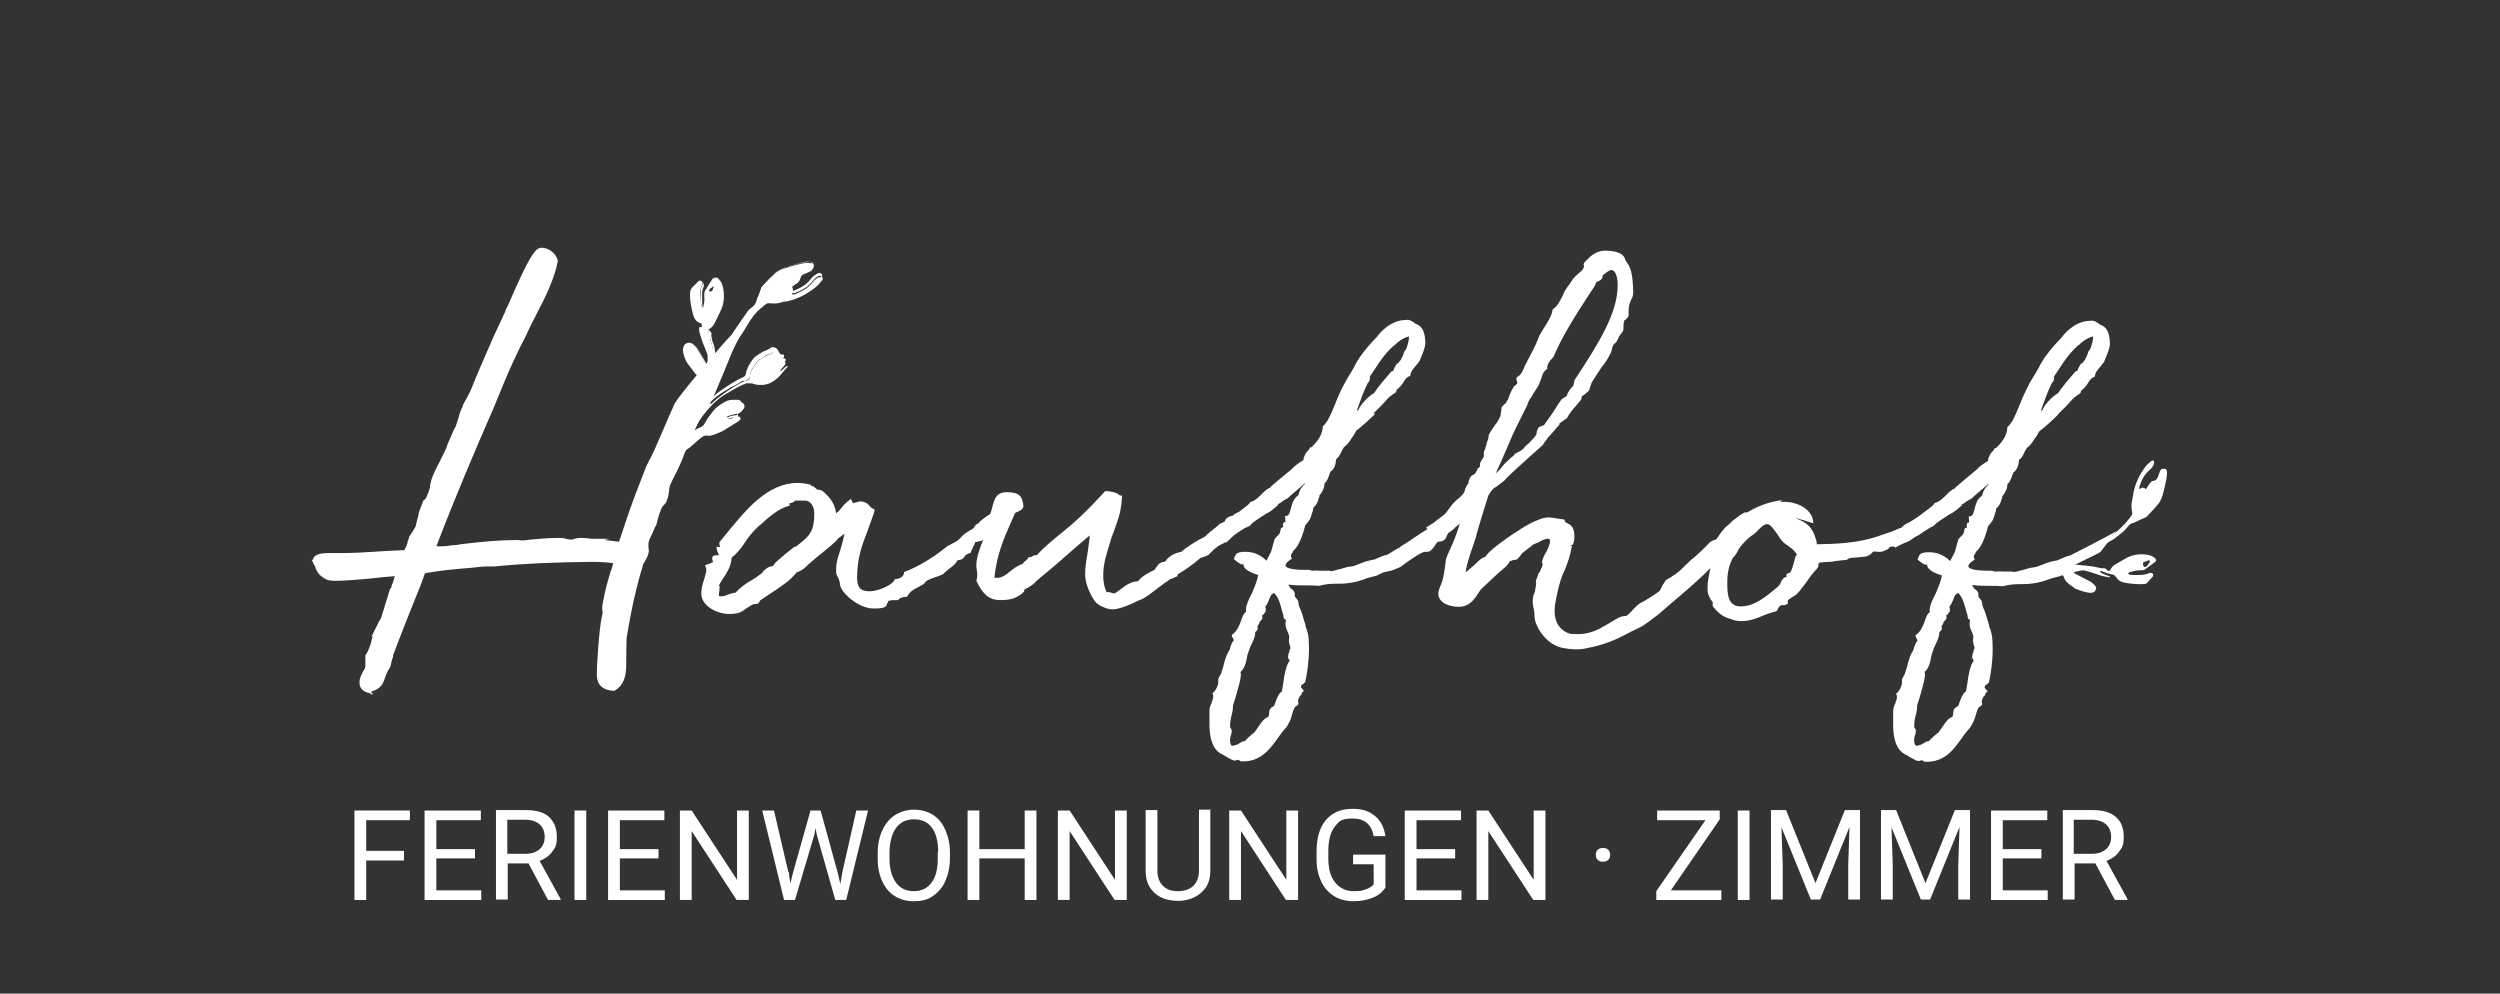 <?xml version="1.0" encoding="UTF-8"?>
<svg id="Ebene_1" xmlns="http://www.w3.org/2000/svg" xmlns:xlink="http://www.w3.org/1999/xlink" version="1.1" viewBox="0 0 595.3 236.6">
  <rect x="0" y="0" width="595.3" height="236.6" fill="#333333" stroke="none"/>
  <!-- Generator: Adobe Illustrator 29.3.0, SVG Export Plug-In . SVG Version: 2.1.0 Build 146)  -->
  <defs>
    <style>
      .st0 {
        fill: #fff;
      }
    </style>
  </defs>
  <g>
    <path class="st0" d="M174.8,80.6c.2-.5-12.3,14.1-13.3,16.1-1.2,2.4-2.2,4.6-3.4,7.7-.9,2.2-1.7,4-2.8,6l-.4,1c-1.7,4.4-3.5,9.1-5,13.5l-1.7,5.2c-2.1-.1-3.5-.4-5.4-.5-1.5-.2-3.1-.3-4.5-.4-.5,0-1,.1-1.3.2h.1c-.4.1-.7.2-1,.2-.5,0-1.1-.1-1.6-.2-.5-.1-1.3-.2-1.7-.2-2.2,0-4.6.2-6.3.4l-1.7.2h-.8c-.3,0-.5-.1-.7-.1-4,0-8.4.4-12.3.9-.4,0-1.8.2-2.6.3-1.1.2-2.2.3-3.3.3s-1.5-.1-2.2-.2c4.5-12,9.2-22.9,14.1-34.4l2.3-5.5h0c1.6-3.8,3.3-7.6,5.3-11.3.8-1.8,1.7-3.6,2.6-5.3,2.2-4.1,4.1-8.2,4.9-12.1v-.4c-.7-1.3-1.6-1.9-2.9-1.9s-6.8,12.9-7.6,14.6l-.6,1.3-2.1,4.5c-1.9,4.2-3.8,8.5-5.5,12.7-.2.5-.5,1.3-1,2-.4.5-.6,1.1-1,2.1h0c-.5,1-.8,1.8-1,2.5l-.9,2.7h0c-.6,1.1-1,2.2-1.5,3.6-.2.5-.4,1.1-.9,2.2l-1.2,2.4c-.8,1.5-1.4,3-1.8,4h0l-.4,1.4c0,.7-.4,1.4-1,2.9,0,.2-.3.5-.5.7l-.2.2c-.6,1.4-1,2.5-1.1,3.1-.3,1.1-.6,2.3-.6,2.4,0,.3-.5.9-.8,1.4-.4.5-.9,1.3-.9,1.5h0c-.3.4-.4.8-.5,1.2-.2.6-.7,1.8-1,2.3l-4.9.3c-3.9.2-7.6.5-11.2.5s-.9-.1-1.3-.1h-1.1c-1,0-3,0-3,1,0,0,0,.1.5.6h0c.4.7.6,1.6,1.3,2.1.9.6,1.7.9,2.8.9,2.5,0,5.6-.4,8.6-.6,2.5-.3,5-.4,6.8-.5-.5.8-.5,1.3-.7,2.1-.2.7-.5,1.3-.7,2,0,.1,0,.2,0,.2l-.4.5c-.6,1.7-.8,2.5-1,3.1l-1.2,3.8c-.4.4-.5.7-.6.9l.3-.2c-.5.4-.5.7-.5,1s0,.5-.2.6c0,.2-.4.5-.5.6l-.5,1.4c-.4,1.5-.7,2.9-1.6,4.4,0,.4,0,.7,0,1.2s0,.7,0,1.1c-.2.5-.3.8-.5,1.3-.4.8-.9,1.5-.9,2.5s.3,1.3,1.8,1.5c2.2-.3,2.6-1.5,3-2.7h0c0,.1.3-.6.3-.6l.7-1.4.4-.6.3-1.3c0-.5.4-1.6.3-1.4l2.1-5.3c1.1-2.8,2.5-6.5,4.3-10.8l.4-1,1.1-3.1c5.1-1,10.2-1.3,15-1.7l1.6-.2c7.8-.7,15.1-1,23.3-1.1,2.2,0,4.2.1,6.5.5-.3,1.2-.5,2-.9,3.1-.7,2.3-1.4,4.9-2,8.1,0,.5,0,.9.1,1.2,0,.1.1.3.1.3l-.3,1.2c-.5,2.3-1.2,10.9-1.2,13.5s.5,2.7,3,2.9c1.7-1.1,2-3,2.1-4.5,0-.4,0-6.9.1-7.3,1-5.8,2.2-12,3.9-17.5h-.2c0,.1.5-.7.5-.7.5-.8,1.1-1.6,1.1-2.5s-.1-.4-.1-.6v-.7c0-.9.5-1.9,1-2.9l.6-1.3c0,0,.1-.3.2-.5.5-2,1.1-4,1.7-4.9q0,0,.1,0c.3-.3.8-1,.7-.9.4-.7.5-1.4.5-2.2.1-.7.3-1.5.3-1.5.2-.5,1-2.2,1.6-3.3.5-1.1,1.1-2.2,1.3-3h-.1c4.6-10.8,8-18.2,13.4-28.6Z"/>
    <path class="st0" d="M88.6,165.4l.2-.4c0,0-.2,0-.4.1h-.2c-1.7-.3-2.6-1.2-2.6-2.5s.4-1.7.7-2.4c0-.2.2-.4.3-.5h0c.2-.4.3-.6.4-1,0-.2,0-.4,0-.6v-.3c0-.5,0-.9,0-1.4v-.3c.9-1.4,1.3-2.7,1.6-4.1l.2-.6-.4.3,1.7-3.4c0-.2.3-.6.6-1l1.2-3.9c.2-.6.4-1.4.9-2.9v-.2c0,0,.4-.4.4-.4,0-.1,0-.2,0-.3.2-.6.5-1.1.6-1.7,0-.3.2-.5.2-.7h0c-1.7.1-3.5.3-5.3.5-.7.1-1.4.1-2.1.2-2.4.2-4.7.4-6.7.4s-2.3-.3-3.4-1.1c-.7-.5-1.1-1.3-1.4-2,0-.2,0-.3-.2-.5l-.2-.4h0l-.2-.3v-.2l-.3-.5h.3c.3-1.6,2.7-1.6,3.9-1.6h2.4c2.7,0,5.3-.1,8.1-.3,1-.1,2.1-.1,3.1-.2l4.3-.2c.3-.6.6-1.3.7-1.6s0-.6.3-1c0-.5.3-.9.8-1.6l.2-.3c.3-.5.6-1,.7-1.2,0-.2,0-.4.2-.9,0-.4.3-1,.4-1.5,0-.9.7-2.3,1.1-3.4v-.2c0,0,.4-.3.4-.3.2-.2.3-.4.4-.5.6-1.4.8-2,.9-2.6v-.3c0,0,0,0,0,0l.3-1.3c.4-1.2,1.1-2.7,1.9-4.2l1.2-2.4c.4-.8.6-1.3.7-1.7,0,0,0-.3.2-.4,0-.4.3-.7.4-1,.4-.9.7-1.8,1.2-2.7l.2-.3.7-2.2c.2-.9.5-1.7,1-2.7v-.2c.4-.8.7-1.3,1-1.8l.9-1.8h0c1.5-3.8,3.3-7.9,5.5-12.9l2.7-5.8c0-.3.4-.9.8-1.8,4.9-11.4,6.4-13.4,7.8-13.4s2.9.8,3.7,2.4l.2.6v.3c-.8,4.1-2.9,8.4-5,12.4-1,1.9-1.9,3.7-2.6,5.3-2.1,4-3.9,8-5.3,11.4l-1.9,4.6h0l-.4,1c-4.5,10.3-9.2,21.3-13.7,33.1h.8c1,0,2.2-.1,3.2-.3h.7c1-.2,1.7-.3,2-.3,4.1-.5,8.5-.9,12.4-.9s.4,0,.6.1h1l1.7-.2c1.3-.1,3.9-.4,6.4-.4s1.4.1,1.9.2c.6.1,1.1.2,1.4.2s.2,0,.4-.1h.2c.4-.2,1-.3,1.6-.3h.3c.8,0,1.6.1,2.4.2h4.2l-1.2.3c.3,0,.6.1.9.1.9.1,1.7.2,2.6.3l1.5-4.5c1.4-4.3,3.2-8.9,5-13.5l.5-1c1.1-2,1.9-3.9,2.8-6,1.3-3.1,2.3-5.3,3.4-7.8.6-1.2,4.2-5.6,7.1-9,6.7-8,6.7-7.9,7.5-7.6l.9.4-.4,1c-5,9.7-8.4,17-12.8,27.2l-.4,1.1c-.3.7-.8,1.9-1.4,3.1-.6,1-1.3,2.7-1.6,3.2,0,.2-.2.8-.2,1.4-.1.7-.2,1.5-.6,2.4-.1.3-.4.7-1,1.3h0c-.5.8-1,2.6-1.4,4.2l-.2.5c0,0-.1,0-.1,0h0c0,0-.7,1.7-.7,1.7-.4.8-.9,1.7-.9,2.5v.9c0,.1.1.3.1.5,0,1.2-.7,2.2-1.2,3.1l-.2.3v.2c-1.5,4.8-2.8,10.6-3.9,17.3,0,.4-.1,3.3-.1,7.1-.1,1.2-.2,3.9-2.5,5.3l-.3.2h-.3c-2.6-.2-3.9-1.5-3.9-3.9s.6-11.2,1.2-13.7l.2-.9h0c-.1-.5-.1-.9-.1-1.5v-.2c.6-3.4,1.3-6,2-8.2l.2-.5c.2-.5.3-1,.4-1.5-1.6-.2-3.2-.3-5.2-.3-9.2.1-16.1.4-23.2,1.1h-2c-1.1,0-2.1.2-3.2.3-3.7.3-7.4.6-11.2,1.3l-1.3,3.5c-1.7,4.2-3.1,7.7-4.3,10.8l-2,5.2c0,.3,0,.6-.2.9l-.5,2-.4.6-.6,1.2-.2.6c-.3,1-.8,2.7-3.1,3.3l-.4.7ZM88.3,160.4l-.3.6c-.3.5-.5,1-.5,1.5s0,.3.8.5c.8-.1,1.2-.4,1.5-.8l.7-2,1-2,.3-1.6c0-.3.2-.7.2-.8h1c0,.1-.9-.3-.9-.3l2.1-5.3c1.2-3.2,2.6-6.7,4.3-10.8l1.6-4.5h.6c4.1-.9,8.1-1.2,12-1.6,1.1-.1,2.1-.2,3.1-.3l1.6-.2c7.2-.7,14.2-1,23.4-1.1,2.6,0,4.6.1,6.6.5l1.1.2-.2,1c-.2,1-.5,1.8-.8,2.7l-.2.5c-.7,2.1-1.4,4.6-1.9,7.9v.8l.2.4v.4c-.1,0-.4,1.2-.4,1.2-.5,2.2-1.1,10.6-1.1,13.2s.1,1.6,1.7,1.8c1-.8,1.3-2.2,1.3-3.5,0-7,.1-7.3.1-7.4,1-5.7,2.1-10.9,3.3-15.3l-1.5.8,2.6-4c.5-.7.9-1.4.9-2s-.1-.4-.1-.6v-.7c0-1.2.6-2.4,1.1-3.4l.5-1.2c0-.2.1-.3.2-.5v-.2c.2-.2.2-.5.3-.7l-.4.4.7-1.5c.4-1.2.7-2.3,1.2-3,.1-.2.2-.4.5-.6.1-.2.3-.4.4-.5.3-.6.3-1.2.4-1.8.1-.8.3-1.6.3-1.6v-.2c.2-.4,1-2.3,1.7-3.5.1-.2.2-.4.3-.6l.9-2.2c3.5-8.3,6.3-14.6,9.8-21.5-3.5,4.1-7.5,9-8,9.9-1.2,2.4-2.1,4.6-3.4,7.7-.9,2.2-1.7,4.1-2.8,6.1l-.4.9c-1.8,4.6-3.5,9.1-4.9,13.4l-1.9,5.9h-.8c-1.4-.1-2.5-.2-3.6-.3-.6-.1-1.2-.1-1.9-.2-1.4-.2-2.9-.3-4.2-.3h-1c-.4.2-.8.3-1.2.3s-1-.1-1.7-.2h-3.5l.5-.2c-2,.1-3.8.2-4.9.3l-1.8.2h-.8c-.2,0-.4,0-.6-.1h-.2c-3.8,0-8.1.4-12.2.9h0c-.2,0-1.2.1-1.9.2h-.6c-1.1.3-2.3.4-3.4.4s-1.6-.1-2.3-.2l-1.2-.2.4-1.2c4.6-12.3,9.5-23.7,14.1-34.4l4.3-10h0c1-2.2,2.2-4.6,3.4-7,.7-1.6,1.6-3.3,2.6-5.3,2-3.8,4-7.8,4.7-11.6-.5-1-1.1-1.2-1.7-1.2-.9.7-3,4.8-6.1,12.1-.4.9-.7,1.6-.8,1.9l-.6,1.3-2.1,4.5c-2.2,5-4,9-5.5,12.7-.2.6-.6,1.3-1.1,2.1-.3.5-.5.9-.9,1.9l-2.1,5.9h-.1c-.3.6-.5,1.2-.8,1.9,0,.3-.3.7-.4,1.1,0,0,0,.2,0,.3-.2.4-.4,1-.8,1.9l-1.2,2.4c-.6,1.2-1.2,2.4-1.6,3.4v.5c0,0-.4,1.4-.4,1.4,0,.8-.4,1.6-1.1,3.1,0,.2-.3.6-.7,1h0c-.7,1.7-.9,2.5-.9,2.7h0c0,.3,0,.5,0,.7l.6-.6-.9,1.8c0,.2,0,.4,0,.5h0c0,0,0,.3,0,.3-.2.6-.9,1.6-.9,1.7l-.2.3s0,0,0,0l-.4.9c-.2.4-.3.7-.4,1.1-.2.8-.8,2-1.1,2.5l-.3.5-5.4.3c-1,0-2.1.1-3.1.2-2.8.2-5.5.3-8.2.3s-.5,0-.8-.1h-1.6c-.8,0-1.4,0-1.7.1l1,1.5h-.4c0,.1.2.2.2.3.7.5,1.4.7,2.2.7,1.9,0,4.1-.2,6.5-.4.7-.1,1.4-.1,2.1-.2,2.3-.2,4.8-.4,6.9-.5h1.8c0-.1-.9,1.5-.9,1.5-.2.4-.3.7-.4,1.1,0,.2,0,.5-.2.8-.2.7-.5,1.4-.8,2.1h0c0,.1-.5.8-.5.8-.5,1.3-.7,2-.8,2.6v.4c0,0-1.3,4-1.3,4l-.2.2c-.2.2-.4.5-.4.6h0c0,.2-.2.3-.2.3h0c0,.5,0,.8-.2,1.1,0,.4-.4.7-.6.9l-.4,1.1c-.3,1.5-.7,2.9-1.6,4.5v2.3c-.4.4-.5.7-.8,1.2ZM129.5,61.1h0Z"/>
  </g>
  <g>
    <path class="st0" d="M175.3,99.2c.2,0,.5,0,.7,0,.3,0,.5.6.2.8-.1,0-.3.3-.5.4-1.1.7-2.1,1.3-3.2,2-.5.3-1.1.6-1.7.8-.5.2-1,.4-1.5.5-.3,0-.6.2-.9,0-.4,0-.8,0-1.1.3-.2.2-.5.3-.7.5-.7.6-1.4,1.2-2.1,1.8-.2.2-.5.4-.7.5-.6.4-1.1.8-1.5,1.4-.6,1-1.4,1.9-2,2.8-1.3,1.8-2.2,0-.9-1.4.6-.7,1-1.5,1.6-2.3.1-.2.2-.5.1-.7-.4-1.1-.3-2.3-.3-3.5s2-4.8,2.2-4.4c.3.5.4,1.1.4,1.7s.1,1.5.2,2.3h.1c.1,0,.2,0,.2,0,.4-.7.8-1.5,1.1-2.2.5-1.3,1.2-2.5,2-3.7.7-1.1,1.3-2.3,1.9-3.4.2-.3.3-.6,0-1-.2-.3-.2-.6-.3-1s-.2-.7-.4-1.1c-.1-.2-.2-.3-.4-.4-1.2-.3-1.9-1.1-2.6-2-.2-.3-.4-.5-.6-.8-.8-.9-1.3-2-1.6-3.2-.1-.4-.1-.8,0-1.2.1-.3.3-.6.6-.8.4-.2.7-.2,1.1,0,.6.4,1,.9,1.4,1.5.6,1,1.2,2,1.8,3,.1.2.3.4.4.6h.4c.1-.8.2-1.5.2-2.3s-.1-.7-.2-1c-.4-1.2-.9-2.5-1.4-3.7-.2-.6-.3-1.3-.5-2,0,0,.1,0,.2-.2,0,0,.1,0,.1,0,.3.6.6,1.2.8,1.9.1.2.2.4.4.6h0c0,0,.1-.3.1-.4s-.1-.3-.1-.4c-.4-.8-.7-1.6-.8-2.5-.1-.3-.2-.5-.5-.7-.1,0-.2,0-.3,0-.8-.4-1.3-1.1-1.5-1.9-.4-1.5-.6-2.9-.7-4.5,0-.8.2-1.4.8-1.9.4-.3.8-.8,1.1-1.1.1,0,.4-.2.5,0,.1,0,.3.3.3.5s0,.4-.1.6c-.3.7-.4,1.5-.3,2.3.1.9,0,1.9.3,2.8,0,0,.1.2.2.2s.2,0,.2,0c.1,0,.1-.3.2-.4.2-.8.4-1.6.3-2.5v-.4c0-.4.1-.8.3-1.1.5-.8,1-1.6,1.5-2.3.3-.4.8-.4,1.1,0,.8.8,1,1.8,1.1,2.8.2,1.6,0,3.1-.7,4.6-.5,1-.9,1.9-1.4,2.9-.3.6-.7,1.1-1.3,1.3-.3,0-.3.5-.1.7.1,0,.2.2.3.3.2,0,.3.3.2.5-.1.6.1,1.2.3,1.7.3.9.5,1.8.6,2.7.1.4.1.9.2,1.3.2,1.1.4,2.2.4,3.3h.1c.1,0,.2,0,.2,0,.4-.8.8-1.7,1.1-2.5.6-1.3-1.4.3-.9-1-1.5,1.2,6.5-10.3,7-11,.3-.4.7-.7,1.1-1,.5-.4.9-.9,1-1.5.3-1,.9-2,1.1-3,0-.2.2-.4.4-.6.6-.6,1.1-1.2,1.7-1.8.2-.2.5-.4.8-.7.8-.9,1.7-1.4,2.8-1.7,1.7-.5,3.3-1.1,5.1-1.3.1,0,.2,0,.3,0,.4,0,.8,0,1.1.3.3.4.1.8-.1,1.1-.1.2-.3.3-.4.4-.4.2-.9.4-1.3.6-.6.2-1,.5-1.1,1.2-.1.6-.5.9-.9,1.3-.3.2-.6.4-.8.6-.3.2-.3.3-.1.7.3.4,0,.7-.1,1.1,0,0,0,.2.2.2s.3,0,.4,0c1.7-.7,3.3-1.5,4.4-3,.4-.5.8-.8,1.4-1.1.1,0,.3,0,.4,0s.3,0,.4,0c.1,0,.1.3.1.4,0,.2-.1.4-.3.5-.4.6-.9,1.1-1.5,1.6-2.1,1.6-4.3,2.8-6.9,3.3-.4,0-.8,0-1.1.2-1,.3-1.9.3-2.9.2-.3,0-.6,0-.8.2-.7.6-1.4,1.1-2,1.7-1.7,1.8-2.1,2.8-3.4,4.9-.5.8-1.9,2.7-2.2,3.6-.8,2.1-1.7,4.2-2.6,6.4-.3.8-.7,1.6-1,2.4-.5,1.3-1.1,2.6-1.7,3.8-.2.3-.3.6-.4.9,0,0,.1,0,.1.2h.1c.8-.8,1.7-1.6,2.7-2.2,1.8-1.3,3.7-2.6,5.8-3.4.5-.2.7-.5.7-1,.2-1.3.9-2.4,1.7-3.4.3-.4.8-.7,1.2-1,.6-.3,1.1-.7,1.8-.9.4,0,.7-.4,1-.6.5-.2,1.1,0,1.4.4.2.3.3.6.5.9.1.2.3.4.6.3.2,0,.4,0,.4.2s0,.3-.1.4c-.6.7-1.4,1.3-2.1,1.8-.3.2-.7.4-1,.6-.1,0-.3.2-.2.3,0,0,.2,0,.4,0,.5-.2,1-.4,1.6-.3.2,0,.4-.2.6-.3.3-.3.6-.8,1.1-.9.1,0,.2,0,.2,0h0c0,0,0,.2-.1.2-.8.8-1.5,1.8-2.3,2.6-.6.5-1.2.9-1.8,1.2-.6.3-1.3.4-2,.4-.7,0-1.5,0-2.1-.4-.2,0-.5,0-.7-.2-.3,0-.6,0-.8,0-.9.5-1.8,1-2.7,1.4-.5.3-.9.6-1.4.8-2.1,1.2-3.8,2.7-5.3,4.5-1.2,1.4-2.2,2.8-3,4.5-.4,1-1,1.9-1.5,2.8-.1.2-.1.4-.2.5,0,0,.1,0,.2,0,.3,0,.6-.2.6-.5.1-.5.3-.8.7-1,.9-.6,1.7-1.3,2.7-1.7s.8-.5,1-1c.5-1,1.3-2,2-2.9.8-1,1.8-1.6,2.9-2.2.6-.3,1.2-.4,1.8-.4s.7,0,1,0c.6.2.9,1,.5,1.5-.2.3-.5.5-.8.7s-.7.4-1,.6c-.6,0-1.1.2-1.7.4-.1,0-.3,0-.4.2-.1,0-.2.3-.1.4,0,0,.2.2.3.2.7,0,1.4-.3,1.9-.9ZM168.8,68.7c-.1.2-.1.3-.2.4-.1.2,0,.4.2.4.8.2.9,0,1.2-.6.1-.2.1-.4.2-.5.1-.2.1-.4,0-.5s-.2,0-.5,0-.6.5-.9.7Z"/>
    <path class="st0" d="M159.4,112.3s0,0,0,0c-.4,0-.6-.2-.7-.5-.2-.5-.1-1.3.6-2.1.4-.4.7-1,1-1.5.2-.3.3-.5.5-.8.1-.2.1-.4.1-.5-.3-1.1-.3-2.2-.3-3.4v-.2c0-.6,1.8-4.6,2.3-4.7h.2v.2c.4.6.6,1.2.6,1.8s.1,1.1.1,1.7v.3-.2c.4-.6.7-1.2.9-1.8.5-1.3,1.2-2.4,2-3.8.5-.9,1-1.8,1.5-2.7l.4-.8c.2-.4.1-.5,0-.7-.2-.2-.3-.5-.3-.8s0-.2-.1-.3h0c-.1-.4-.2-.8-.4-1.1-.1,0-.2-.2-.2-.2-1.3-.3-2.1-1.2-2.7-2.1-.2-.3-.4-.5-.6-.8-.8-.9-1.3-1.9-1.6-3.3-.1-.5-.1-.9,0-1.3s.4-.8.7-.9c.5-.3.9-.2,1.4,0,.6.4,1.1.9,1.5,1.6l.4.7c.5.8.9,1.5,1.4,2.3.1.2.2.3.3.5v-.4c.1-.5.1-1.1.1-1.6s-.1-.6-.2-.9c-.2-.5-.4-1-.6-1.5-.3-.7-.6-1.5-.8-2.2-.2-.5-.3-1-.4-1.5v-.5c-.1-.2,0-.4.2-.4h.1c0,0,.2,0,.2,0,.1,0,.2,0,.2.2s.1.2.1.3c-.1-.3-.2-.7-.2-1s-.2-.4-.3-.5c0,0-.1,0-.1,0,0,0-.1,0-.1,0-.8-.3-1.3-1-1.6-2.1-.4-1.6-.7-3.1-.7-4.5s.3-1.6.9-2.1c.2-.2.4-.4.6-.6l.5-.5c.3-.2.6-.2.9,0,.2.2.3.4.4.6,0,.2,0,.5-.1.7-.3.6-.3,1.3-.3,2.2v1c0,.6,0,1.2.2,1.7.1,0,.1-.3.1-.3v-.2c.2-.7.3-1.5.2-2.2v-.5c0-.5.1-.9.4-1.2h0c.5-.9,1-1.6,1.5-2.4.2-.3.4-.4.7-.4s.6,0,.8.3c.9.9,1.1,2,1.2,2.9.2,1.7,0,3.3-.7,4.7s-.9,1.9-1.4,2.9c-.4.7-.8,1.2-1.4,1.5-.1,0-.1,0-.1,0,0,0,0,.2.1.2.1,0,.2.2.3.3.3.3.4.5.3.7-.1.5.1.9.2,1.4v.2c.4.8.6,1.7.7,2.8v.3c0,.3.1.7.2,1,.2.9.4,1.9.4,2.9.3-.7.6-1.4.9-2.1,0,0,.1-.2.1-.2h-.2c-.3,0-.6,0-.7,0-.1,0-.1-.2-.1-.4h0c-.2-.2-.4-.3,3.3-5.7,1.7-2.6,3.7-5.3,3.9-5.7.3-.4.7-.7,1.1-1,.5-.4.8-.9,1-1.4.1-.5.3-1,.5-1.4.2-.5.4-1,.6-1.6.1-.3.3-.6.4-.7.5-.6,1.1-1.1,1.7-1.8.1,0,.2-.2.3-.3.1,0,.3-.2.4-.4.7-.8,1.7-1.4,2.9-1.8.3,0,.6-.2.9-.3,1.4-.4,2.8-.9,4.2-1.1h.2c.3,0,.9,0,1.3.4.4.5.1,1.1-.1,1.4-.1.2-.3.4-.5.5-.4.2-.8.4-1.4.6-.5.2-.9.5-1,1-.1.6-.5,1.1-1,1.4-.2,0-.3.2-.5.3-.1,0-.2.2-.4.2-.1,0-.2,0-.2,0,0,0,0,0,.1.2.3.4.1.8,0,1h0c.1,0,.2,0,.2,0,1.5-.6,3.1-1.3,4.3-2.9.4-.6,1-.9,1.4-1.2.1,0,.3-.2.5-.2s.4,0,.6.2c.2.2.2.4.1.6-.1.2-.2.5-.3.6-.4.6-.9,1.1-1.6,1.6-2.3,1.8-4.6,2.9-7,3.4h-.3c-.3.2-.6.2-.9.3-1,.3-2,.3-3,.2-.3,0-.4,0-.6,0-.7.6-1.4,1.1-1.9,1.7-1.4,1.5-2,2.4-2.9,4-.2.3-.3.5-.5.9-.2.3-.4.7-.7,1.1-.6.8-1.2,1.9-1.5,2.5-.6,1.5-1.2,3.1-1.9,4.6-.2.6-.5,1.2-.7,1.8-.1.3-.2.6-.4.9-.2.5-.4,1-.6,1.5-.4,1.1-1,2.5-1.8,3.9-.1,0-.1.3-.2.4.7-.6,1.4-1.2,2.3-1.9,1.9-1.3,3.7-2.6,5.8-3.5.4-.2.5-.4.6-.8.2-1.3.9-2.4,1.7-3.5.3-.4.7-.7,1.3-1.1l.3-.2c.5-.3,1-.6,1.6-.8l.6-.3c.1,0,.3-.2.4-.3.6-.3,1.4,0,1.7.5.1.2.2.4.3.6.1,0,.1.2.2.3.1.2.2.2.3.2s.4,0,.5,0c.1,0,.2.2.2.4s-.1.4-.2.6c-.6.6-1.3,1.2-2.2,1.8-.1,0-.3.2-.4.3-.1,0-.2.2-.4.2.4,0,.9-.3,1.4-.2.1,0,.3,0,.4-.3q.1,0,.2-.2c.3-.3.6-.6,1-.8.2,0,.3,0,.4,0,.1,0,.2.2.1.4,0,0,0,.2-.1.3-.3.3-.6.7-.9,1.1-.4.5-.9,1.1-1.4,1.5-.6.5-1.2.9-1.9,1.2-.7.3-1.4.5-2.1.4h-.5c-.6,0-1.2,0-1.7-.4-.1,0-.2,0-.4,0s-.2,0-.3,0c-.2,0-.4,0-.7,0h-.2c-.8.5-1.6,1-2.5,1.4-.2,0-.5.3-.7.4s-.4.3-.7.4c-1.9,1.1-3.6,2.5-5.3,4.4-1,1.1-2.1,2.6-3,4.4-.3.6-.6,1.3-1,1.9-.2.3-.4.7-.5,1,0,0-.1.2-.1.3.1,0,.3-.2.3-.3.1-.6.4-.9.8-1.2.8-.6,1.7-1.3,2.8-1.7.4-.2.7-.5.9-.9.5-1,1.3-2,2-2.9s1.7-1.6,3-2.3c.6-.3,1.2-.4,1.9-.4s.7,0,1.1,0c.4,0,.7.4.8.8s0,.8-.2,1.1c-.2.2-.5.5-.8.7-.2,0-.4.2-.6.4h.2c.2,0,.4.3.5.6.1.3,0,.5-.2.7-.1,0-.3.3-.5.4-.5.3-1.1.7-1.6,1s-1.1.7-1.6,1-1.1.6-1.8.8c-.5.2-1,.4-1.5.5-.4,0-.7.2-1,0s-.6,0-.9.3h-.1c-.2.2-.4.4-.6.5-.3.3-.7.6-1,.9s-.7.6-1.1.9c-.2.2-.5.4-.7.5-.6.3-1,.8-1.4,1.3-.4.6-.8,1.2-1.3,1.8-.3.3-.5.7-.8,1,.5,1.5,0,1.6-.2,1.6ZM162.9,99.4c-.5.8-1.8,3.6-1.8,4v.2c0,1.1,0,2.2.3,3.2.1.3.1.7-.1.9-.2.2-.3.5-.5.7-.3.5-.7,1.1-1.1,1.6-.5.6-.7,1.2-.5,1.6,0,0,.1.2.2.2.2,0,.5,0,.8-.6.3-.4.5-.7.8-1.1.4-.6.9-1.2,1.3-1.8.4-.6.9-1.1,1.5-1.5.2,0,.5-.3.7-.5.4-.3.7-.6,1-.9s.7-.6,1-.9.4-.3.6-.5h.1c.3-.3.7-.5,1.3-.4.2,0,.5,0,.7,0,.5-.2,1-.4,1.5-.5.7-.2,1.2-.5,1.7-.8s1.1-.7,1.6-1,1.1-.7,1.6-1c.2,0,.3-.2.4-.3v-.2c0,0-.1-.2-.2-.2s-.3,0-.5,0h-.1c-.5.5-1.2.9-1.9,1-.2,0-.5-.2-.6-.4-.1-.2.1-.5.2-.6.1-.2.3-.2.5-.3.5-.2,1.1-.4,1.7-.4h.2c.2-.2.5-.4.7-.5.3-.2.5-.4.7-.6.1-.2.2-.4.1-.6-.1-.2-.3-.4-.5-.5-.3,0-.6,0-.9,0-.7,0-1.2,0-1.7.4-1.3.6-2.2,1.3-2.8,2.1-.7.9-1.4,1.8-2,2.8s-.6.9-1.1,1.1c-1,.4-1.9,1.1-2.7,1.7-.4.3-.6.5-.6.9-.1.4-.4.7-.8.8-.2,0-.3,0-.4-.2h-.1v-.3c0-.2.1-.4.2-.6.2-.3.4-.7.5-1,.3-.6.7-1.2.9-1.8.8-1.9,2.1-3.4,3-4.5,1.7-2,3.5-3.5,5.4-4.5.2,0,.4-.3.7-.4.2-.2.5-.3.7-.4.8-.5,1.6-.9,2.5-1.3h.2c.4-.3.7-.3,1-.2.1,0,.2,0,.3,0,.2,0,.3,0,.5,0,.5.2,1,.3,1.5.3h.5c.6,0,1.2,0,1.9-.4.6-.3,1.2-.7,1.8-1.2.5-.4.9-1,1.4-1.5.2-.3.5-.6.8-.9-.2,0-.4.3-.5.5q-.1,0-.2.2c-.2.2-.5.5-.8.4-.5,0-.9,0-1.3.2h-.1c-.1,0-.3,0-.5,0-.1,0-.2,0-.2-.3-.1-.3.3-.5.3-.6.2,0,.4-.3.6-.4.1,0,.3-.2.4-.3.8-.6,1.5-1.1,2.1-1.7,0,0,.1,0,.1-.2h-.2c-.3,0-.6,0-.9-.4-.1,0-.1-.2-.2-.3-.1-.2-.2-.4-.3-.5-.2-.4-.7-.5-1.1-.3-.1,0-.3,0-.4.2-.2,0-.4.3-.7.3-.5,0-1,.4-1.4.7l-.3.2c-.6.3-.9.6-1.2.9-.8,1.1-1.5,2-1.6,3.2-.1.6-.4,1-.9,1.2-2,.8-3.9,2.1-5.7,3.4-1.1.8-1.9,1.5-2.7,2.2-.1,0-.2,0-.3,0h-.2c-.1-.2-.2-.4-.1-.5h0c.1-.4.2-.7.4-1,.7-1.3,1.3-2.7,1.7-3.8.2-.5.4-1,.6-1.6.1-.3.2-.6.4-.9.2-.6.5-1.2.7-1.8.6-1.5,1.3-3.1,1.9-4.6.2-.6.9-1.7,1.5-2.6.3-.4.5-.8.7-1.1.2-.3.3-.6.5-.9.9-1.6,1.5-2.5,2.9-4,.6-.6,1.3-1.2,2-1.7.3-.3.6-.3,1-.3.9.2,1.9,0,2.8,0,.3,0,.6,0,.9-.2h.3c2.3-.6,4.5-1.7,6.8-3.4.6-.5,1.1-1,1.5-1.5.1,0,.2-.3.2-.4v-.2h-.2c-.1,0-.2,0-.3,0-.4.2-.9.5-1.3,1-1.2,1.7-3.1,2.6-4.5,3.1-.2,0-.3,0-.5,0s-.3,0-.4,0c-.1,0-.1-.2-.1-.4s.1-.2.1-.3c.1-.3.2-.4,0-.6-.3-.5-.2-.7.2-1,.1,0,.3-.2.4-.3.2,0,.3-.2.5-.3.4-.3.8-.6.8-1.1.1-.8.7-1.2,1.3-1.4.5-.2.9-.4,1.3-.6.1,0,.3-.2.3-.3.2-.4.3-.6.1-.9-.1-.2-.4-.3-.8-.2h-.3c-1.4.2-2.8.6-4.2,1.1-.3,0-.6.2-.9.3-1.2.4-2,.9-2.7,1.7-.1.2-.3.3-.4.4-.1,0-.2.2-.3.3-.6.7-1.2,1.2-1.7,1.8-.2.2-.3.4-.3.5-.1.6-.4,1.1-.6,1.7-.2.5-.4.9-.5,1.3-.2.7-.5,1.2-1.1,1.7-.4.3-.7.6-1,1-.6.8-5.5,7.8-6.8,10.2l.2-.2-.4.9c0,0-.1.2-.1.2h.2c.3,0,.6,0,.7,0,.2.2.1.5,0,.8-.3.8-.7,1.5-1,2.3v.3c-.2.2-.4.2-.5.2h-.2c-.1,0-.1-.3-.1-.4,0-1.1-.2-2.3-.4-3.3-.1-.3-.1-.7-.2-1.1v-.3c-.1-1-.3-1.9-.6-2.7v-.2c-.3-.5-.4-1-.4-1.6s0-.2-.1-.3c-.1,0-.2-.2-.4-.3-.2-.2-.2-.5-.2-.7s.2-.4.4-.4c.5-.2.9-.6,1.2-1.2.5-1,.9-1.9,1.4-2.9.6-1.3.9-2.8.7-4.4-.1-.9-.3-1.9-1.1-2.6-.1,0-.3-.2-.4-.2-.2,0-.3,0-.3.2-.3.5-.7,1.1-1,1.6.2-.2.4-.3.5-.5.1,0,.3-.3.6-.2.1,0,.2,0,.3.2.2.3.1.6.1.8s0,0-.1.2c0,0-.1.2-.1.3-.3.8-.6.9-1.5.7-.2,0-.3,0-.4-.3h0c-.1,0-.1.3-.1.5v.4c.1.8-.1,1.6-.2,2.3v.2c0,.2-.1.4-.2.5-.1,0-.3.3-.4.2-.2,0-.4-.2-.4-.3-.2-.6-.2-1.2-.2-1.8v-1c-.1-1,0-1.7.3-2.4.1,0,.1-.3.1-.4s-.1-.2-.2-.3h-.2l-.5.5c-.2.2-.4.4-.7.7-.5.4-.7,1-.7,1.7,0,1.4.3,2.8.7,4.4.2.9.7,1.5,1.3,1.7.1,0,.1,0,.2,0,0,0,.1,0,.1,0,.3.2.5.5.6.9.1.8.4,1.6.8,2.4.1,0,.1.3.2.5v.3h0v.7c-.1,0-.6-.5-.6-.5-.2-.2-.3-.4-.4-.6-.1-.3-.3-.7-.4-1,.1.4.2.7.3,1.1.3.7.5,1.5.8,2.2.2.5.4,1,.6,1.5.1.3.3.7.2,1.1,0,.6-.1,1.1-.1,1.6v.5c-.1,0-.2.3-.4.3s-.3,0-.5,0c-.2-.2-.3-.4-.4-.6-.5-.8-.9-1.5-1.4-2.3l-.4-.7c-.4-.6-.8-1.1-1.3-1.4-.3-.2-.5-.2-.9,0s-.4.3-.5.6c-.1.3-.1.7,0,1,.3,1.3.8,2.3,1.5,3.1.2.2.4.5.7.8.6.8,1.3,1.6,2.5,1.9.3,0,.5.3.6.5.2.3.3.7.4,1.1h0c0,.2.1.3.1.4,0,.2.1.4.2.5.3.3.3.8,0,1.2l-.4.8c-.5.9-1,1.8-1.5,2.7-.8,1.3-1.5,2.5-2,3.7-.3.6-.6,1.2-.9,1.8l-.2.5c-.1.2-.3.2-.4.2h-.2c-.1-.2-.2-.3-.2-.4,0-.2,0-.4-.1-.6-.1-.6-.1-1.1-.1-1.7-.3-.2-.4-.7-.6-1.1ZM163.9,103h0ZM173.3,100s0,0,0,0c.6,0,1-.3,1.4-.6-.4,0-.7.2-1.1.3q-.2,0-.3,0t0,.2h0ZM169.1,95.8h0ZM168.3,87.2h0ZM170.9,85h0ZM166.7,78.4h0ZM169,68.9l-.2.4h0q.7.3.9-.3c0,0,.1-.2.1-.3s0-.2.1-.2v-.3s-.1,0-.1,0c-.2.2-.4.3-.6.5h-.2Z"/>
  </g>
  <path class="st0" d="M504,126.4c-.1.3-10.9,5.8-10.9,5.8-.1.1-.4.2-.7.2-.5.2-.9.3-1.3.5h.1c0-.1-1.2.5-1.2.5-.7.1-1.4.3-2.2.5l-2.4.9h.1c-.6.2-1,.3-2,.4-.8.2-1.6.5-2.2.6-.9.3-1.5.4-1.7.4s-.1,0-.4-.1h-2.5c0-.1-1.6,0-1.6,0l-.8-.2h-.7c-4,0-4.9-.6-4.9-1.1s1.1-1.4,1.5-1.5c0-.1-.1-.4-.1-.4-.1-.1-.1-.2-.1-.3,0-.2,0-.3.1-.4.1-.3.4-.5.4-.8,1.7-1.3,2.7-5.3,2.9-6.1l.5-.6.6-.8c0-.2.2-.4.2-.5.2-.7.6-1.7.6-2s.1,0,0-.3c.7-.5,1.1-1.4,1.3-2.1,0-.2.2-.5.2-.7h-.1c.7-.8,1.3-1.9,1.3-3,.7-.6.9-1.4,1.3-2.5l.2-.4s.2,0,.3-.2c.7-.8.8-1.4.9-2.2,0-.2.1-.4.1-.5.9-.7,1-1.4,1.4-2.1l.4-.7c.7-.5,1.4-1.4,1.8-2.1.5-.6,1.1-1.7,1.1-1.8,1.8-1.4,3.5-3,4.6-4.1h-.1l2.2-2.2c1.2-1.4,1.7-1.9,2.1-2.1.3-.3.5-.4.7-.5.5-.3.5-.5.5-.8,1.4-1.2,1.4-1.5,1.7-1.9.3-.5.7-1.2,1.6-1.5.1-.9.5-1.4,1-2,.4-.5,1-1.2,1.2-1.5.5-1.2,1.5-3.4,1.4-4.5-.1-3-1-4-2.6-4.5.4,0-.5-.4-.8-.6s-.8-.3-1.3-.2c-3.8,0-6.6,3.6-6.8,4h0c-1.2,1.2-2.8,3-4,4.7-.6.9-1.2,1.9-1.4,2.4l-.8,1.4c-1.7,2.6-3,5.4-3.9,7.8-.9,2.2-1.7,4.1-2.8,5-.1,2.2-1.4,3.7-2.7,5-.5,0-.5.3-.5.4-.1,0-.2.3-.2.3-.5.3-.9,1.1-1.1,1.7-.2.5,0,.6-.2.7-1,.6-2.1,1.4-2.7,2.1l-2.9,2.4-1.4,1.2c-.5.4-.9.7-.6.7-1.1.4-1.7,1.1-2.4,1.8-.8.8-1.6,1.5-2.4,1.7-.2,0-.4.3-.5.5-.7.7-2.2,1.7-3.2,2.5-1,.7-2.1,1.5-3.6,2.2-.3.3-.6.5-.9.8-.3,0-.5.2-.9.3-1.1.6-2.4.9-3.5,1.3-6,2.3-12.1,2.2-15.7,2.3v-.5c-.7-2.5-1.3-4.4-5.1-5.7.6,0,1.5.4,2.4.6h-.1l2,.6c-.1-3.5-4.1-5.1-6.8-5.1s-.5,0-.7,0h-.5c.3,0,.5-.4.5-.4-3.3.4-6.1,1.6-8.4,3h0c-.2-.7-3.1,1.8-3.2,1.8-1,1-1.2,1.1-1.5,1.4-.2,0-.8.8-1.3,1.4l-1.2,1.7c-.2.1-1.4.4-1.8,1-1.5,1.6-3.4,3.3-4.3,4l-2.6,2.5-.5.4c-.3.3-.8.6-1.3.9,0,0,0,.1-1.3.8-.1.1-.2.1-.2.1l-.9,1.4c-.1.1-.1.2-.1.3l-.5.9c-.7.6-3.2,2.2-4.2,2.7-1.1.5-1.4,1.1-2.1,1.7-.6.7-1.3,1.4-1.4,1.4-.3.2-.4.2-.6.2-.5,0-1,.2-1.3.3-.8.4-1.9,1.1-3.1,1.8-2.2,1.3-4.1,2.2-6.8,2.2s-2.2-.3-3.2-.7c-2.3-1.6-2.5-4-2.2-6.4.5-2.8,1.1-5.5,1.9-7.3l.5-1.1c.2-.6.9-2.2,1.2-3.6l.4-1.8c.1-.2-.3-.1-.5-.1l.7-.3c.3-.5.4-1.3.4-1.9,0-2.6-1-2.8-2.2-3.5l-.2-.6c-.5,0-3-.5-3.7-.5-2.5,0-6.7,2.7-7.9,3.6h-.1c-2.2,1.5-6.3,4.3-7.1,5.8-.9.2-1.7,1-2.7,2l-2,1.7c.2-1.8.9-3.7,1.4-5.3.5-1.3.9-2.8.9-2.6.4-1.8,2.9-9.8,3.1-10.4h0c.9-1.5,1.3-1.8,1.9-2.1.7-.5,1.6-1.2,2.2-1.7h-.1c1.9-1.9,4.1-3.9,5.8-5.4,1.9-1.7,3.3-2.9,3.4-3.1h-.1l.7-.9c.2-.3.6-.9.5-.7l1-1.1c.7-.8,1.8-2.1,1.8-2.1h-.3c0,0,.8-.5.8-.5.4-.4,1.1-.8,1.1-.8.7-1.3,1.5-2.2,2.2-3l1-1.2c.2-.2.3-.5.3-.5.1-.2-.2-.2.1-.5.4-.4.6-.4.9-.7l.7-.6c.2-.3.3-.8.4-1.1l.3-.9,2.2-3.4c1.2-1.5,1.6-2.2,2.1-3.2.4-.6.4-.9.5-1.2.1-.5.2-.9.3-1,.1-.2.1-.3.2-.3l.6-.6.6-1.1h-.1l1.1-1.5c0-.2.1-.4.1-1.1s0-.8.1-1c0,0,.1-.2,0-.3.5-.4,1.1-.8,1.1-1.4v-.9c0-1.3.3-2.1.6-2.7.4-.6.5-1.3.5-1.8-.1-5-.8-6.1-1.5-7.1-.2-.3-.4-.5-.5-1h0c-.6-1.4-2.6-1.8-4.8-1.8s-3.9,1.8-4,2c-.8.7-1,.9-1,1.3s.1.2.1.3c0,.6-.6,1.3-1.2,1.7-.6.5-1.3,1.2-1.4,1.4-.4.5-1.1,1.6-.9,1.4l-.3.3c-1.3,1.9-.9,1.5-1.2,2.1-.7,1.4-1.3,2.7-2.5,3.5-.1,1.3-1.1,2.9-2,4.3-.6,1.1-1.2,1.9-1.3,2.3-.7,2-1.7,3.7-3.3,6.8-.5,1.2-.8,2.2-1.9,2.7-.1.3-.1.4-.1.4,0,.3,0,.5.1.5,0,.2.1.3.1.4,0,.3-.2.5-.3.5-.3.3-.7.6-.7.6h.1c-.5.8-1,1.9-1.3,2.9-.1.4-.2,0-.3.4,0,.3-.2.5-.5.7l-.7.7c0,.2-.1.4-.1.6,0,.4-.1.8-.2,1.3h.1c-.4.9-.8,1.7-1.4,2.4-.8,1.2-1.6,2.2-1.6,3h.1c-.5,1.2-.5,1.3-.5,1.5-.2.5-.3,1-.4,1.4-.6.7,0,1.1-.4,1.9-.3.5-.8,1-.8,1.7v.5s-.4.2-.5.3c-.5,1.3-.8,1.4-1,1.5h.1c-.6.2-.9.4-1.4,1.9h.2c-.7.9-.8,1.3-.9,1.5-.1.5-.2,1.1-1.2,1.9h.1c-1.3.9-2.1,1.9-2.8,2.9-.5.8-1.2,1.5-1.7,1.8l-2.1,1.6-1.6,1,.3.4c-1,.6-2.1,1.3-3.1,2-.9.6-2,1.4-3.1,2-.3.3-.5.5-.9.6l-2.3,1.4c-.1.1-.4.2-.7.2-.5.2-.9.3-1.3.5h.1c0-.1-1.2.5-1.2.5-.7.1-1.4.3-2.2.5l-2.4.9h.1c-.6.2-1,.3-2,.4-.8.2-1.6.5-2.2.6-.9.3-1.5.4-1.7.4s-.1,0-.4-.1h-2.5c0-.1-1.6,0-1.6,0l-.8-.2h-.7c-4,0-4.9-.6-4.9-1.1s1.1-1.4,1.5-1.5c0-.1-.1-.4-.1-.4-.1-.1-.1-.2-.1-.3,0-.2,0-.3.1-.4.1-.3.4-.5.4-.8,1.7-1.3,2.7-5.3,2.9-6.1l.5-.6.6-.8c0-.2.2-.4.2-.5.2-.7.6-1.7.6-2s.1,0,0-.3c.7-.5,1.1-1.4,1.3-2.1,0-.2.2-.5.2-.7h-.1c.7-.8,1.3-1.9,1.3-3,.7-.6.9-1.4,1.3-2.5l.2-.4s.2,0,.3-.2c.7-.8.8-1.4.9-2.2,0-.2.1-.4.1-.5.9-.7,1-1.4,1.4-2.1l.4-.7c.7-.5,1.4-1.4,1.8-2.1.5-.6,1.1-1.7,1.1-1.8,1.8-1.4,3.5-3,4.6-4.1h-.5l2.2-2.2c1.2-1.4,1.7-1.9,2.1-2.1.3-.3.5-.4.7-.5.5-.3.5-.5.5-.8,1.4-1.2,1.4-1.5,1.7-1.9.3-.5.7-1.2,1.6-1.5.1-.9.5-1.4,1-2,.4-.5,1-1.2,1.2-1.5.5-1.2,1.5-3.4,1.4-4.5-.1-3-1-4-2.6-4.5.4,0-.5-.4-.8-.6s-.8-.3-1.3-.2c-3.8,0-6.6,3.6-6.8,4h0c-1.2,1.2-2.8,3-4,4.7-.6.9-1.2,1.9-1.4,2.4l-.8,1.4c-1.7,2.6-3,5.4-3.9,7.8-.9,2.2-1.7,4.1-2.8,5-.1,2.2-1.4,3.7-2.7,5-.5,0-.5.3-.5.4-.1,0-.2.3-.2.3-.5.3-.9,1.1-1.1,1.7-.2.5,0,.6-.2.7-1,.6-2.1,1.4-2.7,2.1l-2.9,2.4-1.4,1.2c-.5.4-.9.7-.6.7-1.1.4-1.7,1.1-2.4,1.8-.8.8-1.6,1.5-2.4,1.7-.2,0-.4.3-.5.5-.5.5-1.5,1.2-2.4,1.9-.7.3-1.4.7-1.4.9-.6,0-1.5.5-1.7.8-.1.2-.2.4-.3.6-.3.2-.7.3-1.1.5-.8.8-1.7,1.4-2.4,2-.5.4-.9.8-1.2,1.1-1.7.8-4.4,2.5-5.6,3.6-1.7.3-3.2,1.2-3.8,2.3-1,.1-1.6.5-2.1,1.3-.4.4-.3.7-.7.8-1.5.7-3,1.6-3.7,2.6-1.6.1-2.9.9-4,1.8-.7.5-1.4,1.1-1.7,1.1s-.2,0-.5-.1-.5-.2-1-.2h-.3c-.5-1-.8-2.4-.8-3.9,0-3.1.9-5.5,1.5-7.5l.5-1.7c.5-1.1,1.1-3.1.8-2.1,1.1-3,1.5-4.5,1.7-7.8-.1,0-.3,0-.5,0-.5-.5-1.3-.9-3.5-1.1-4.8,5.3-7.7,7.8-10.3,9.9-2.2,1.8-4.3,3.5-6,5.4-.9,0-.9.2-1.1.3s-.4.2-.9.2c-.4.7-.4.6-.5.7-.4.3-.7.5-.9.9-1.3.4-2.1,1.1-2.9,1.7-.9.8-2,1.6-3.1,1.6s-.5,0-.7-.1c.5-5.1,2.1-9,3.8-12.8l1-2.3c0-.2.3-.3.4-.4.7-.3,1.7-.6,1.7-1.6-.3-2.1-.8-3.2-4-3.2s-3,2.8-3.9,5.2c-1,.6-2.4,1.6-2.8,2.2-.5.2-1,.7-1.1,1.1-.5.4-1.1.7-1.6,1h.1c-.9.4-1.4,1.1-1.9,1.6s-1.2.9-1.7,1.1c-.6.4-1.3.6-1.9,1.2-2.8,2.2-6.1,4.3-9.6,5.6,0,1.3-1.4,1.7-2.2,1.7-.4,1.4-4,2.9-6,2.9s-3-.7-3-3.2c0-4.3,1-7.4,2.2-10.4.8-2.3,1.9-5.1,2-5.8-.7-.4-1-.6-1.2-.9-.5-.6-1.1-1.1-2.4-1.1,0,0-.8.2-1.1.3-.3,0-.5.2-.5.2.1,0-.1-.3-.5-1.1-1.4,1.1-1.8,1.6-2.2,2.1s-.8,1-1.3,1.3c-.4-2.7-1.8-4-3.1-5.2-.7-.4-1-.4-1.4-.4l-.2-.2-.6-.5-.9-.4h.3c-1.1-.4-2.6-.5-3.3-.5-7.1,0-12.3,6.5-16.2,11.2l-2.3,2.8c-.1.1-.1.2-.1.3,0,.4.1.7.2,1-.3-.1-.5-.1-.9-.1l.2,1.1c.1.2.2.3.2.4,0,0,0,.4.4.5h-.5c-.9,0-1.3.2-1.3.7s0,.3.1.5c0,.3.1.4.2.4l-.7.3h.1l-1.4.5c.1.4.3.8.3,1.1,0,.6-.3,1.3-.5,2.2-.4,1.2-.7,2.2-.7,3.4,0,3.1,3.9,4.9,6.6,4.9s3.2-.7,4.2-1.4l.7-.4c.5-.4.8-.5,1-.5l1.1-.2.4-.7,2.2-1.5c3.2-2.1,4.9-3.2,6.5-5.2,1-.3,1.9-1,2.4-1.5l.4-.4c1.1-1,2.1-1.8,3.1-2.6,1.4-1.2,3-2.3,4-3.6l1.5-1.1-.3,1.3-.3,1.2-.5,1.7c-.5,1.4-.9,2.8-.9,4.4s.4,1.5.6,2.1.3.8.3,1.2c0,1.9,4.3,5.9,8,5.9s2.8-.7,3.5-1.6h-.1l.4-.4c0,.5.2,0,.5,0h1.5c.5-.5,1-.8,2.2-.8.7-1.3,1.6-1.8,2.5-2.2l1.4-.8.5-.5s.1-.1,0-.1c.7-.5,1.3-.7,1.9-.9,1-.4,2-.6,2.5-1.1l1-.9c1-.7,1.9-1.4,2.2-2.2,1.3-.1,1.4-.5,1.7-.9.2-.3.4-.5,1.5-.9,0-.4.4-1,.5-1.3.2-.4.5-.8.5-1.2.6-.1,1.3-.2,1.9-.5-.8,2-1.6,4.2-1.6,5.8s.1.9.1,1.3c.1.5.1.9.1,1.3s-.1.9-.2,1.3c1.3,2.8,2.8,4.6,5.6,4.6s3.8-.5,5.2-1.5l.5-.5c.1-.2.2-.4.1-.5,1.2-.6,2-1.1,2.7-1.8h-.1l1.3-1.1c2.2-1.8,4.8-4,6.9-5.9,2.1-1.8,3.9-3.4,4.8-4.1-.1,1.5-.4,3.1-.6,4.7-.3,1.6-.5,3.1-.5,4.6,0,3.2,2.4,6.6,2.6,6.7.3.4,2.3,1.6,3.9,1.6s4.2-1.1,5.8-1.9h-.1l1.3-.5c.9-.4,2.6-1.7,4-2.8.9-.7,1.9-1.4,2.8-2,0,0,.3-.1.6-.2.1-.1,1.1-.5,1.1-.5v-.4c2.3-1.4,3.8-2.5,5.3-3.8.2-.2.5-.3,1-.4l1-.4.8-.8c.8-.8,1.6-1.5,2.8-2l.5-.3s.1.1.2.1l1.8-1.7,2-1.4h0c.2,0,.5-.3.6-.3h-.2c1-.3,1.7-.7,1.7-.9s1.9-1.5,2.4-1.8c.4-.2.7-.5,1.1-.7h-.1c1.1-.4,1.8-1.1,2.4-1.6l.7-.6c-.5,0,.3-.3.7-.6.4-.4,1.3-.8,1.6-1,.3-.4,2.7-2.3,4.1-3.6-.1.4-.4.5-.5.7-.5.5-1,1.4-1.1,2.2-1.3.9-1.5,2.1-1.8,3.1s-.3,1.9-1.4,1.9c0,.4.1,1,.1,1.4-.5,0-.6.4-.6.7s.1.5.1.5h0c0,0-.5.2-.5.2-.2.4-.2.5-.2.6,0,.5-.3.9-.5,1.1-.4.4-.8.8-.9,1l-.5,1.8-.3,1.1c-.3.7-.5,1-.7,1.4l-.3.5h.1l-.2.3c-1-.9-2.5-2.1-5-2.1s-2.3.7-2.8,1.7c.5.5,1.2,1,1.8,1.3.1,0,.3,0,.5-.1v.2c0,1.1,2.2,2.1,3.5,2.4-.2,1.4-1,3.2-1.5,4.4-.7,1.3-1.4,2.8-1.4,3.8s0,.3.1.5c-.8.6-1,1.4-1.3,2.3-.5,1.3-1,2.5-2.2,3.3,0,.2.2.6.3.8.1.1.2.3.2.5-.5.5-.6,1.1-.8,1.5-.1.5-.2.8-.4,1.1,0-.1-.1.2-.2.3-.1.3-.5,1-.4.9l-.4,1.2-.3,1.2c-.1.5-.4,1.1-.5,1.6h.1c0-.1-.4.5-.4.5h.1c-.4.5-.5.8-.5,1.1v.5c0,.9-.7,2.2-1.4,2.7.2.4.2.5.2.8,0,.5-.2.9-.4,1.4h.1c-.4.6-.6,1.2-.6,2.1v3.1c0,2.7.5,6.1,3.2,7.2,0,0,2.2,1.4,2.7,1.4s.7-.1.9-.2l.4.2c.2.1-.1.2.8.2,4.2,0,6.3-2.8,8.1-5.3.7-1,1.4-2,2.2-2.8.9-1.4,1.1-2.1,1.3-2.8.4-1.3.6-2.2,1.2-2.3.4-.4.4-.5.4-.6s-.1-.2-.1-.6.3-.8.4-1.1c.2-.2.5-.5.5-.6,0,0-.1-.1-.1-.2.3-.1.6-.4.5-.6l.2.2c0-.1-.5-.5-.7-.8-.1,0-.1-.1-.1-.3,0-.3.2-.5.5-.6l.5-.5c.4-1.7.9-4.8.9-8s-.3-3.9-.9-5.5h.1l-.2-.6c-.3-1.1-.9-3.1-1.3-3.8-.1-.3-.2-.5-.2-1-.1-.3,0-.5-.6-1.1-.3-.3-.3-.5-.3-.9s0-.8-1.2-1.6c.2.1-.1-.3-.3-.7,1.4.2,2.8.2,4.2.2s2,0,3.1.1c1.5-.4,2.7-.5,3.9-.5,2,0,4.1,0,7.5-1.3h-.1l1.9-.5c.3,0,.7-.2,1.5-.6h-.5c0,.1.5,0,.5,0,.6-.4,1.6-.5,2.4-.7.7-.2,2.3-.9,2.3-.9,1.5-1.2,5-3.6,5.8-3.6h.5c.7,0,1.2-.5,1.6-1.1.4-.5.6-1,1-1.3,1.6,0,1.9-.8,2.2-1.6.1-.2.3-.5.4-.6.7-.4,1.3-.9,1.5-1.2l1.1-.9c-.5,1.7-1.1,3.4-1.9,5.2-.7,1.5-1.4,3.1-1.4,3.4l-.3,2.3c-.1.9-.5,2.8-.6,2.8-.1.4-.3,1-.5,1.3-.2.5-.4,1.2-.4,1.7,0,2.2,2.8,3.1,4.8,3.1s3.1-1,4-2.2c.5-.7.9-1.4,1.4-2,2.2-2.1,4.2-4,5.9-5.4.4-.4.7-.9,1.1-1.4.1-.1.1,0,.1.1.1,0,.4-.2.4-.2.5-.1,1.4-.2,1-.2.6-.5,1-1.1,1.3-1.5l1.8-1.4.9-.7,1-.4c.7-.4,1.7-.9,2.3-.9s.6.2.6.6c0,.6-.5,1.8-1,2.7-.5.8-.9,1.8-.9,2.2s0,.2.1.3c.1.7-.3,1.3-.6,1.9h.1c-1,1.2-.5.7-.5.8-.9,2.1-.5,1.8-.5,2.2l-.3,1.9-.4,1c-.4,2.6.3,2.5.3,4.8s2.7,6.9,6.8,7.6c2.1.4,3.5.4,4.9.2,2.7-.5,6-1.3,9.4-3.1,1.3-.7,2.7-1.4,4-2,.7-.3,2.6-1.7,4.4-3.1l3-2.6c2.5-2.1,6.4-5.4,9.4-8.4-.4,1.7-.7,3.4-.7,4.5s0,2,1.3,3.7c-.1,0-.1.2-.1.4,0,.3,0,.5.5,1,1.6,1.9,3.1,2.3,3.8,2.5.1,0,.5.1.3.1.7.3,1.5.4,2.3.4,1.9,0,3.5-.6,5.1-1.3,1-.4,1.8-.7,3.3-1.1.3-.7.7-1.4,1.2-1.4h.7c1-.4.7-.4.7-.6v-.4c0-.3.4-.4.5-.5l.5-.4c1.2-.4,2.3-2.1,3.6-3.8.8-1.2,1.6-2.2,2.3-2.9.4-.5.4-.7.4-.9s0-.4.2-.6c1.6-.3,2.9-.1,3.8-.4l2.8-.3c.5-.5,1.1-.5,1.7-.5.7-.1,1.5-.1,2-.2,1,0,1.5-.3,2-.7.3-.3.5-.5.7-.6.8.1,1.7.3,2.6-.2.6-.2,1.1-.5,1.2-.9.3,0,.6,0,.8-.1l.6.3c.3-.3,1.6-.9,2.1-1.1,1-.3,1.8-.9,2.3-1.3.8-.4,1.5-.8,2-1.2l1.7-1.1c.7-.3,1.2-.6,1.2-.7,0-.2,1.9-1.5,2.4-1.8.4-.2.7-.5,1.1-.7h-.1c1.1-.4,1.8-1.1,2.4-1.6l.7-.6c-.5,0,.3-.3.7-.6.4-.4,1.3-.8,1.6-1,.3-.4,2.7-2.3,4.1-3.6-.1.4-.4.5-.5.7-.5.5-1,1.4-1.1,2.2-1.3.9-1.5,2.1-1.8,3.1s-.3,1.9-1.4,1.9c0,.4.1,1,.1,1.4-.5,0-.6.4-.6.7s.1.5.1.5h0c0,0-.5.2-.5.2-.2.4-.2.5-.2.6,0,.5-.3.9-.5,1.1-.4.4-.8.8-.9,1l-.5,1.8-.3,1.1c-.3.7-.5,1-.7,1.4l-.3.5h.1l-.2.3c-1-.9-2.5-2.1-5-2.1s-2.3.7-2.8,1.7c.5.5,1.2,1,1.8,1.3.1,0,.3,0,.5-.1v.2c0,1.1,2.2,2.1,3.5,2.4-.2,1.4-1,3.2-1.5,4.4-.7,1.3-1.4,2.8-1.4,3.8s0,.3.1.5c-.8.6-1,1.4-1.3,2.3-.5,1.3-1,2.5-2.2,3.3,0,.2.2.6.3.8.1.1.2.3.2.5-.5.5-.6,1.1-.8,1.5-.1.5-.2.8-.4,1.1,0-.1-.1.2-.2.3-.1.3-.5,1-.4.9l-.4,1.2-.3,1.2c-.1.5-.4,1.1-.5,1.6h.1c0-.1-.4.5-.4.5h.1c-.4.5-.5.8-.5,1.1v.5c0,.9-.7,2.2-1.4,2.7.2.4.2.5.2.8,0,.5-.2.9-.4,1.4h.1c-.4.6-.6,1.2-.6,2.1v3.1c0,2.7.5,6.1,3.2,7.2,0,0,2.2,1.4,2.7,1.4s.7-.1.9-.2l.4.2c.2.1-.1.2.8.2,4.2,0,6.3-2.8,8.1-5.3.7-1,1.4-2,2.2-2.8.9-1.4,1.1-2.1,1.3-2.8.4-1.3.6-2.2,1.2-2.3.4-.4.4-.5.4-.6s-.1-.2-.1-.6.3-.8.4-1.1c.2-.2.5-.5.5-.6,0,0-.1-.1-.1-.2.3-.1.6-.4.5-.6l.2.2c0-.1-.5-.5-.7-.8-.1,0-.1-.1-.1-.3,0-.3.2-.5.5-.6l.5-.5c.4-1.7.9-4.8.9-8s-.3-3.9-.9-5.5h.1l-.2-.6c-.3-1.1-.9-3.1-1.3-3.8-.1-.3-.2-.5-.2-1-.1-.3,0-.5-.6-1.1-.3-.3-.3-.5-.3-.9s0-.8-1.2-1.6c.2.1-.1-.3-.3-.7,1.4.2,2.8.2,4.2.2s2,0,3.1.1c1.5-.4,2.7-.5,3.9-.5,2,0,4.1,0,7.5-1.3h-.1l1.9-.5c.3,0,.7-.2,1.5-.6h-.5c0,.1.5,0,.5,0,.6-.4,1.6-.5,2.4-.7.7-.2-.8-1-.8-1,.6-.5,6-2.9,7-3.6l3.8-5ZM486.4,96.6c.6-1.7,1.2-3.4,2.2-5.4.4-.4.5-.7.5-1v-.4h-.1l1.2-1.8c1.4-2.2,3.2-4.7,5-6,.1-.2,1.6-1.5,3.2-1.9,0,1.4-.4,2.2-.7,3.1-.3.3-.4.4-.6,1.1-.3.6-.5,1.4-1,1.8-.1.4-.6.4-.7.7-.4.7-.5.8-.5.9l-.2.5h.1c-.4.2-.8.3-.8.5-3.1,3.5-3.9,4.9-3.9,4.9-1.5.8-3.5,3.1-3.7,4-.1,0-.3.2-.4.2l.4-1.2ZM356.6,111.7c.5-1,1.1-2.3,1.4-3.1.8-1.7,1.2-2.8,1.6-3.7.7-1.7,1.5-3.3,4.1-8.5.1-.5.5-1.4,1.2-2.2h-.1c.6-1,1.5-2.2,1.7-2.7l.5-1.4c.3-.9.5-1.7,1.4-2.2,0-1.2.5-1.8,1.2-2.6l.3-.3c2.2-5.2,5.4-10.1,8.7-15.2l1-1.5c.5-.9.6-1.1.5-1.2.3,0,.7-.2,1-.4.4-.3.5-.6.5-.8s-.1-.2-.1-.2c.8-.7,1.7-1.4,2.2-1.4.8,0,1.5,1.2,1.5,3.6,0,6.6-4.4,13.7-10.2,22.5-.1.3-.2.5-.2.7,0,.3-.1.4-.2.7h.2c0,0-.3.2-.3.2q-.9.9-1.4,2.1h.1c-.3.4-.4.4-.5.4l-1.1.8h.1l-.7,1c-1.3,2.2-2.5,3.7-3.4,5h-.1c-.5.2-1.1.4-1.2.5h.1c-.5.8-.5,1.1-.5,1.3s-.1.5-.5,1l-1.3,1.4c-.5.4-1,.8-1.3,1.3l-.8.6c-.6.3-1.3.6-1.6,1h.2c0,0-.7.5-.7.5l-1.5,1.4c-.5.5-1.3,1.7-2.2,2.4l.4-1ZM323.5,96.6c.6-1.7,1.2-3.4,2.2-5.4.4-.4.5-.7.5-1v-.4h-.1l1.2-1.8c1.4-2.2,3.2-4.7,5-6,.1-.2,1.6-1.5,3.2-1.9,0,1.4-.4,2.2-.7,3.1-.3.3-.4.4-.6,1.1-.3.6-.5,1.4-1,1.8-.1.4-.6.4-.7.7-.4.7-.5.8-.5.9l-.2.5h.1c-.4.2-.8.3-.8.5-3.1,3.5-3.9,4.9-3.9,4.9-1.5.8-3.5,3.1-3.7,4-.1,0-.3.2-.4.2l.4-1.2ZM189.3,130.1c-1.3,1-2.8,2.2-4.6,3.8-.2.2-.3.5-.4.5-.1.2-.2.3-.2.4-.5,0-.9.2-1.2.3-.6.4-1,.7-1.3,1.1-.1.3-.3.4-.5.5-1.4,1.1-1.7,1.2-2.2,1.5-1.2.7-2.7,1.7-3.7,2.9-.8.1-1.6.4-2.2.6-.4.2-.7.3-1.3.3s-.5,0-.5-.4,0-.6.1-.9v-.5c.1-.3.1-.5.1-.7l-.3.3c.1-.5.5-1.2.9-1.8.9-1.3,2.2-3.3,2.2-5.2,1.3-1,2.3-2.3,3.1-3.5,1.4-2.2,3-3.8,4.3-4.8l1.1-1c1.4-1.1,2.8-2.4,5.3-3.1v-.6c.5,0,1.1-.2,1.3-.6.4,0,.8,0,1.2,0,.4,0,.9,0,1.3,0,.8,0,2.1.9,2.1,3.1,0,4.5-1.3,5.5-4.6,8ZM306.2,147.6c0,.5-.1.6-.1.8,0,1,.3,1.6.6,2.2l.3.9c0,.5-.1.8-.1,1,0,.4.1.7.2,1.1.1.3.2.5.2.7,0,0-.2.5-.3.7h.1c-.3.6-.4,1.2-.4,1.4s.1.5.4.9c-.8,1-1.3,3.3-1.5,5.2-.1.9-.3,1.7-.4,2.2-.7.4-1,1.3-1.3,2-.2.6-.5,1.3-.5,1.4-1.2.6-1.1,1-1.2,1.7,0,.4-.1.6-.2.9-.9.3-1.6,1.2-2.1,2-.5.7-1.2,1.7-1.2,1.7-.7.5-1.8,1.5-2.3,2.1-.6,0-.8.2-1.3.5-.4.3-1,.5-1.7.6-.4-.2-.5-.7-.5-1.4s.2-1,.3-1.4c.1-.3.1-.6.1-.8,0-.5-.4-.6-.4-1,0-1,.2-2.1.4-2.8.2-.7.3-1.4.3-2.2.1-.5.4-1.1.5-1.6l.5-1.7c.4-1.4.8-2.8.9-4.1,0-.1-.1-.3-.1-.4v-.2c1.2-1,1.5-3.2,1.6-3.9.2-.7.5-1.4.6-1.8.6-1.3,1.3-2.5,1.3-3.8.3-.2.6-.5.6-.8s-.1-.4-.1-.4c0-.4.5-.6.5-1.2.3-.3.7-.6.7-1s-.1-.5-.1-.5c.3-.2.6-.5.7-.8.3-.3.2-.3.2-.5v-.3c0-.2-.1-.5-.1-.6.5-.5.7-1.2.9-1.6.2-.6.4-1.3,1.2-1.6,1.2,1.2,1.6,3.2,2,4.7.4.8,0,1.4.8,1.7ZM427.5,132.7c-.3,1-.9,3.7-1.4,3.7-.5.2-.7.1-.7.6v.4c-.3,0-.5.1-.6.2-.5.5-.7.9-.8,1.2s-.3.6-1,1.2c-2.5,2.1-5.3,4.4-8.5,4.4s-3.2-3.2-3.2-5.8.6-4.4,1.3-5.7c.6-.6,1-1.3,1.3-1.9.6-1.1,1.8-2.3,2.5-2.9s1.3-.9,1.8-1.4c.8-.9,1.8-1.9,2.6-1.9s1.6,1.3,2.5,2.5c.5.8,1,1.7,2.2,2.5l.3.2c.7.5,1.7,1.2,2.1,2.2-.2,0-.4.2-.4.5ZM469.1,147.6c0,.5-.1.6-.1.8,0,1,.3,1.6.6,2.2l.3.9c0,.5-.1.8-.1,1,0,.4.1.7.2,1.1.1.3.2.5.2.7,0,0-.2.5-.3.7h.1c-.3.6-.4,1.2-.4,1.4s.1.5.4.9c-.8,1-1.3,3.3-1.5,5.2-.1.9-.3,1.7-.4,2.2-.7.4-1,1.3-1.3,2-.2.6-.5,1.3-.5,1.4-1.2.6-1.1,1-1.2,1.7,0,.4-.1.6-.2.9-.9.3-1.6,1.2-2.1,2-.5.7-1.2,1.7-1.2,1.7-.7.5-1.8,1.5-2.3,2.1-.6,0-.8.2-1.3.5-.4.3-1,.5-1.7.6-.4-.2-.5-.7-.5-1.4s.2-1,.3-1.4c.1-.3.1-.6.1-.8,0-.5-.4-.6-.4-1,0-1,.2-2.1.4-2.8.2-.7.3-1.4.3-2.2.1-.5.4-1.1.5-1.6l.5-1.7c.4-1.4.8-2.8.9-4.1,0-.1-.1-.3-.1-.4v-.2c1.2-1,1.5-3.2,1.6-3.9.2-.7.5-1.4.6-1.8.6-1.3,1.3-2.5,1.3-3.8.3-.2.6-.5.6-.8s-.1-.4-.1-.4c0-.4.5-.6.5-1.2.3-.3.7-.6.7-1s-.1-.5-.1-.5c.3-.2.6-.5.7-.8.3-.3.2-.3.2-.5v-.3c0-.2-.1-.5-.1-.6.5-.5.7-1.2.9-1.6.2-.6.4-1.3,1.2-1.6,1.2,1.2,1.6,3.2,2,4.7.4.8,0,1.4.8,1.7Z"/>
  <g>
    <path class="st0" d="M496.8,121.2v-.3.3Z"/>
    <path class="st0" d="M497.2,141.1c.4.1.7.1,1.1,0,.3-.1.6-.3.7-.6.2-.4.2-.7-.1-1-.4-.5-.9-.9-1.5-1.2-1-.5-1.9-1-2.9-1.5s-.4-.2-.6-.4v-.2h.1c.7-.2,1.3-.3,2-.4.3,0,.6.1.9.2,1.2.3,2.3.7,3.5,1.1.6.2,1.2.2,1.9.4,0,0,.1-.1.1-.2,0,0,0-.1-.1-.1-.6-.2-1.2-.4-1.8-.7-.2-.1-.4-.2-.5-.4.1,0,.2-.1.3-.1s.3,0,.4.1c.8.3,1.5.6,2.3.7.3,0,.5.2.7.4,0,.1.1.1.2.2.4.8,1.1,1.1,1.8,1.3,1.4.3,2.8.4,4.2.4s1.3-.2,1.8-.8c.3-.4.7-.7,1-1.1,0-.1,0-.4,0-.5s-.3-.2-.5-.3c-.2,0-.4,0-.5.1-.7.3-1.4.4-2.1.4s-1.7.1-2.6-.1c-.1,0-.2-.1-.2-.2s0-.2.1-.2c.1-.1.2-.2.4-.2.7-.2,1.5-.4,2.3-.4h.4c.4,0,.7-.1,1-.4.7-.5,1.4-1,2.1-1.5.4-.3.4-.7,0-1-.8-.7-1.7-.8-2.6-.9-1.5-.1-2.9.2-4.2.9-.9.5-1.7,1-2.6,1.5-.5.3-.9.7-1.2,1.3-.1.3-.4.3-.7.1-.1-.1-.2-.2-.3-.3-.1-.1-.3-.2-.5-.2-.6.1-1.1-.1-1.6-.2-.8-.2-1.7-.3-2.5-.4-.4,0-.8-.1-1.2-.1-1-.1-2.1-.3-3.1-.2,0,0-.1,0-.1-.1s0-.2.1-.2c.8-.4,1.5-.8,2.3-1.2,1.2-.6,2.5-1.1,3.7-1.7.2-.1.4-.2.6-.4.5-.5,1.1-.7,1.7-1.1.7-.3,1.4-.7,2-1.1.3-.1.5-.3.8-.5.7-.5,1.3-1.1,2-1.6.3-.3.6-.7.9-1,.4-.5.8-.9,1.4-1,.9-.3,1.8-.9,2.7-1.2.2,0,.4-.2.6-.4.5-.6,1.1-1.1,1.6-1.7.2-.2.4-.5.6-.7.8-.8,1.2-1.7,1.5-2.7.4-1.6.8-3.1,1-4.8v-.3c0-.4,0-.8-.3-1-.4-.2-.7,0-1,0,0,0-.3.3-.3.4-.2.4-.3.8-.5,1.3s-.4,1-1.1,1.1c-.5,0-.8.5-1.1.9-.2.3-.3.5-.5.8s-.3.3-.6,0c-.4-.2-.7,0-1,.2-.1,0-.2,0-.2,0v-.4c.5-1.6,1.2-3.1,2.6-4.2.4-.4.7-.8.9-1.3,0,0,0-.3,0-.4s0-.3,0-.4-.3,0-.4,0c-.2,0-.3.2-.5.3-.5.4-1,.9-1.4,1.5-1.4,2-2.4,4.2-2.7,6.6-.1.4-.1.7-.2,1.1-.2.9-.2,1.8,0,2.7.1.3,0,.5-.1.8-.5.7-1,1.3-1.5,1.9-1.6,1.7-3.3,3.1-5.2,4.4-.8.5-1.6.9-2.4,1.3-1.9.9-3.8,1.8-5.8,2.7-.7.4-1.5.7-2.2,1.1-.3.1-.6.3-.8.4l-1.6,1.8h.1c.3-.2.6-.3.9,0,.3.2.6.2.9.3.4.1.7.2,1,.3.2.1.3.2.4.4.3,1.1,1.1,1.7,2,2.3.3.2.5.4.8.6.8.3,1.8.7,3,.9ZM510.4,134.8c-.2-.7-.2-.9.5-1.1.2-.1.3-.1.5-.2.2-.1.3-.1.5,0,.1.1.1.2-.1.5s-.4.6-.6.8c-.1.1-.3.2-.4.2,0,.1-.3,0-.4-.2Z"/>
  </g>
  <g>
    <path class="st0" d="M96.2,204.9h-9v9.4h-2.8v-21.3h13.2v2.3h-10.4v7.3h9v2.3Z"/>
    <path class="st0" d="M113.1,204.4h-9.2v7.6h10.7v2.3h-13.5v-21.3h13.4v2.3h-10.6v6.9h9.2v2.3Z"/>
    <path class="st0" d="M125.9,205.6h-5v8.6h-2.8v-21.3h7.1c2.4,0,4.3.5,5.5,1.6s1.9,2.7,1.9,4.8-.4,2.5-1.1,3.5-1.7,1.7-3,2.2l5,9.1v.2h-3l-4.6-8.6ZM120.9,203.3h4.3c1.4,0,2.5-.4,3.3-1.1s1.2-1.7,1.2-2.9-.4-2.3-1.2-3c-.8-.7-1.9-1.1-3.4-1.1h-4.3v8.1Z"/>
    <path class="st0" d="M139.6,214.3h-2.8v-21.3h2.8v21.3Z"/>
    <path class="st0" d="M156.8,204.4h-9.2v7.6h10.7v2.3h-13.5v-21.3h13.4v2.3h-10.6v6.9h9.2v2.3Z"/>
    <path class="st0" d="M178.2,214.3h-2.8l-10.7-16.4v16.4h-2.8v-21.3h2.8l10.8,16.5v-16.5h2.8v21.3Z"/>
    <path class="st0" d="M187.8,207.6l.4,2.8.6-2.5,4.2-14.9h2.4l4.1,14.9.6,2.6.5-2.9,3.3-14.6h2.8l-5.2,21.3h-2.6l-4.4-15.5-.3-1.6-.3,1.6-4.6,15.5h-2.6l-5.2-21.3h2.8l3.4,14.6Z"/>
    <path class="st0" d="M226.2,204.3c0,2.1-.4,3.9-1.1,5.5s-1.7,2.7-3,3.6-2.8,1.2-4.5,1.2-3.2-.4-4.5-1.2c-1.3-.8-2.3-2-3-3.5s-1.1-3.3-1.1-5.3v-1.5c0-2.1.4-3.9,1.1-5.4s1.7-2.8,3-3.6c1.3-.8,2.8-1.3,4.5-1.3s3.2.4,4.5,1.2,2.3,2,3,3.6c.7,1.6,1.1,3.4,1.1,5.5v1.3ZM223.4,202.9c0-2.5-.5-4.5-1.5-5.8-1-1.4-2.4-2-4.3-2s-3.2.7-4.2,2c-1,1.4-1.5,3.2-1.6,5.6v1.6c0,2.5.5,4.4,1.5,5.8,1,1.4,2.4,2.1,4.3,2.1s3.2-.7,4.2-2c1-1.3,1.5-3.2,1.5-5.7v-1.6Z"/>
    <path class="st0" d="M246.8,214.3h-2.8v-9.9h-10.8v9.9h-2.8v-21.3h2.8v9.2h10.8v-9.2h2.8v21.3Z"/>
    <path class="st0" d="M268.2,214.3h-2.8l-10.7-16.4v16.4h-2.8v-21.3h2.8l10.8,16.5v-16.5h2.8v21.3Z"/>
    <path class="st0" d="M288.2,192.9v14.5c0,2-.6,3.7-1.9,4.9-1.3,1.3-3,2-5.1,2.2h-.7c-2.3,0-4.2-.6-5.6-1.9s-2.1-3-2.1-5.2v-14.5h2.8v14.4c0,1.5.4,2.7,1.3,3.6.8.9,2.1,1.3,3.6,1.3s2.8-.4,3.7-1.3c.8-.8,1.3-2,1.3-3.6v-14.5h2.8Z"/>
    <path class="st0" d="M309,214.3h-2.8l-10.7-16.4v16.4h-2.8v-21.3h2.8l10.8,16.5v-16.5h2.8v21.3Z"/>
    <path class="st0" d="M329.8,211.5c-.7,1-1.7,1.8-3,2.3-1.3.5-2.8.8-4.5.8s-3.3-.4-4.6-1.2-2.4-2-3.1-3.5-1.1-3.2-1.1-5.2v-1.9c0-3.2.7-5.7,2.2-7.5s3.6-2.7,6.3-2.7,4,.6,5.4,1.7,2.2,2.8,2.5,4.8h-2.8c-.5-2.8-2.2-4.2-5-4.2s-3.3.7-4.3,2-1.5,3.2-1.5,5.8v1.7c0,2.4.5,4.3,1.6,5.7s2.6,2.1,4.4,2.1,2-.1,2.8-.4c.8-.2,1.4-.6,2-1.2v-4.8h-4.9v-2.3h7.7v7.8Z"/>
    <path class="st0" d="M346.5,204.4h-9.2v7.6h10.7v2.3h-13.5v-21.3h13.4v2.3h-10.6v6.9h9.2v2.3Z"/>
    <path class="st0" d="M367.9,214.3h-2.8l-10.7-16.4v16.4h-2.8v-21.3h2.8l10.8,16.5v-16.5h2.8v21.3Z"/>
    <path class="st0" d="M380,203.6c0-.5.1-.9.4-1.2.3-.3.7-.5,1.3-.5s1,.2,1.3.5.4.7.4,1.2-.1.8-.4,1.1c-.3.3-.7.5-1.3.5s-1-.2-1.3-.5c-.3-.3-.4-.7-.4-1.1Z"/>
    <path class="st0" d="M397.7,212h12.2v2.3h-15.5v-2.1l11.7-16.9h-11.5v-2.3h14.9v2.1l-11.7,17Z"/>
    <path class="st0" d="M416.6,214.3h-2.8v-21.3h2.8v21.3Z"/>
    <path class="st0" d="M425.3,192.9l7,17.4,7-17.4h3.6v21.3h-2.8v-8.3l.3-9-7,17.3h-2.2l-7-17.2.3,8.9v8.3h-2.8v-21.3h3.6Z"/>
    <path class="st0" d="M451.5,192.9l7,17.4,7-17.4h3.6v21.3h-2.8v-8.3l.3-9-7,17.3h-2.2l-7-17.2.3,8.9v8.3h-2.8v-21.3h3.6Z"/>
    <path class="st0" d="M486.1,204.4h-9.2v7.6h10.7v2.3h-13.5v-21.3h13.4v2.3h-10.6v6.9h9.2v2.3Z"/>
    <path class="st0" d="M499,205.6h-5v8.6h-2.8v-21.3h7.1c2.4,0,4.2.5,5.5,1.6,1.3,1.1,1.9,2.7,1.9,4.8s-.4,2.5-1.1,3.5c-.7,1-1.7,1.7-3,2.2l5,9.1v.2h-3l-4.6-8.6ZM493.9,203.3h4.3c1.4,0,2.5-.4,3.3-1.1s1.2-1.7,1.2-2.9-.4-2.3-1.2-3c-.8-.7-1.9-1.1-3.4-1.1h-4.3v8.1Z"/>
  </g>
</svg>